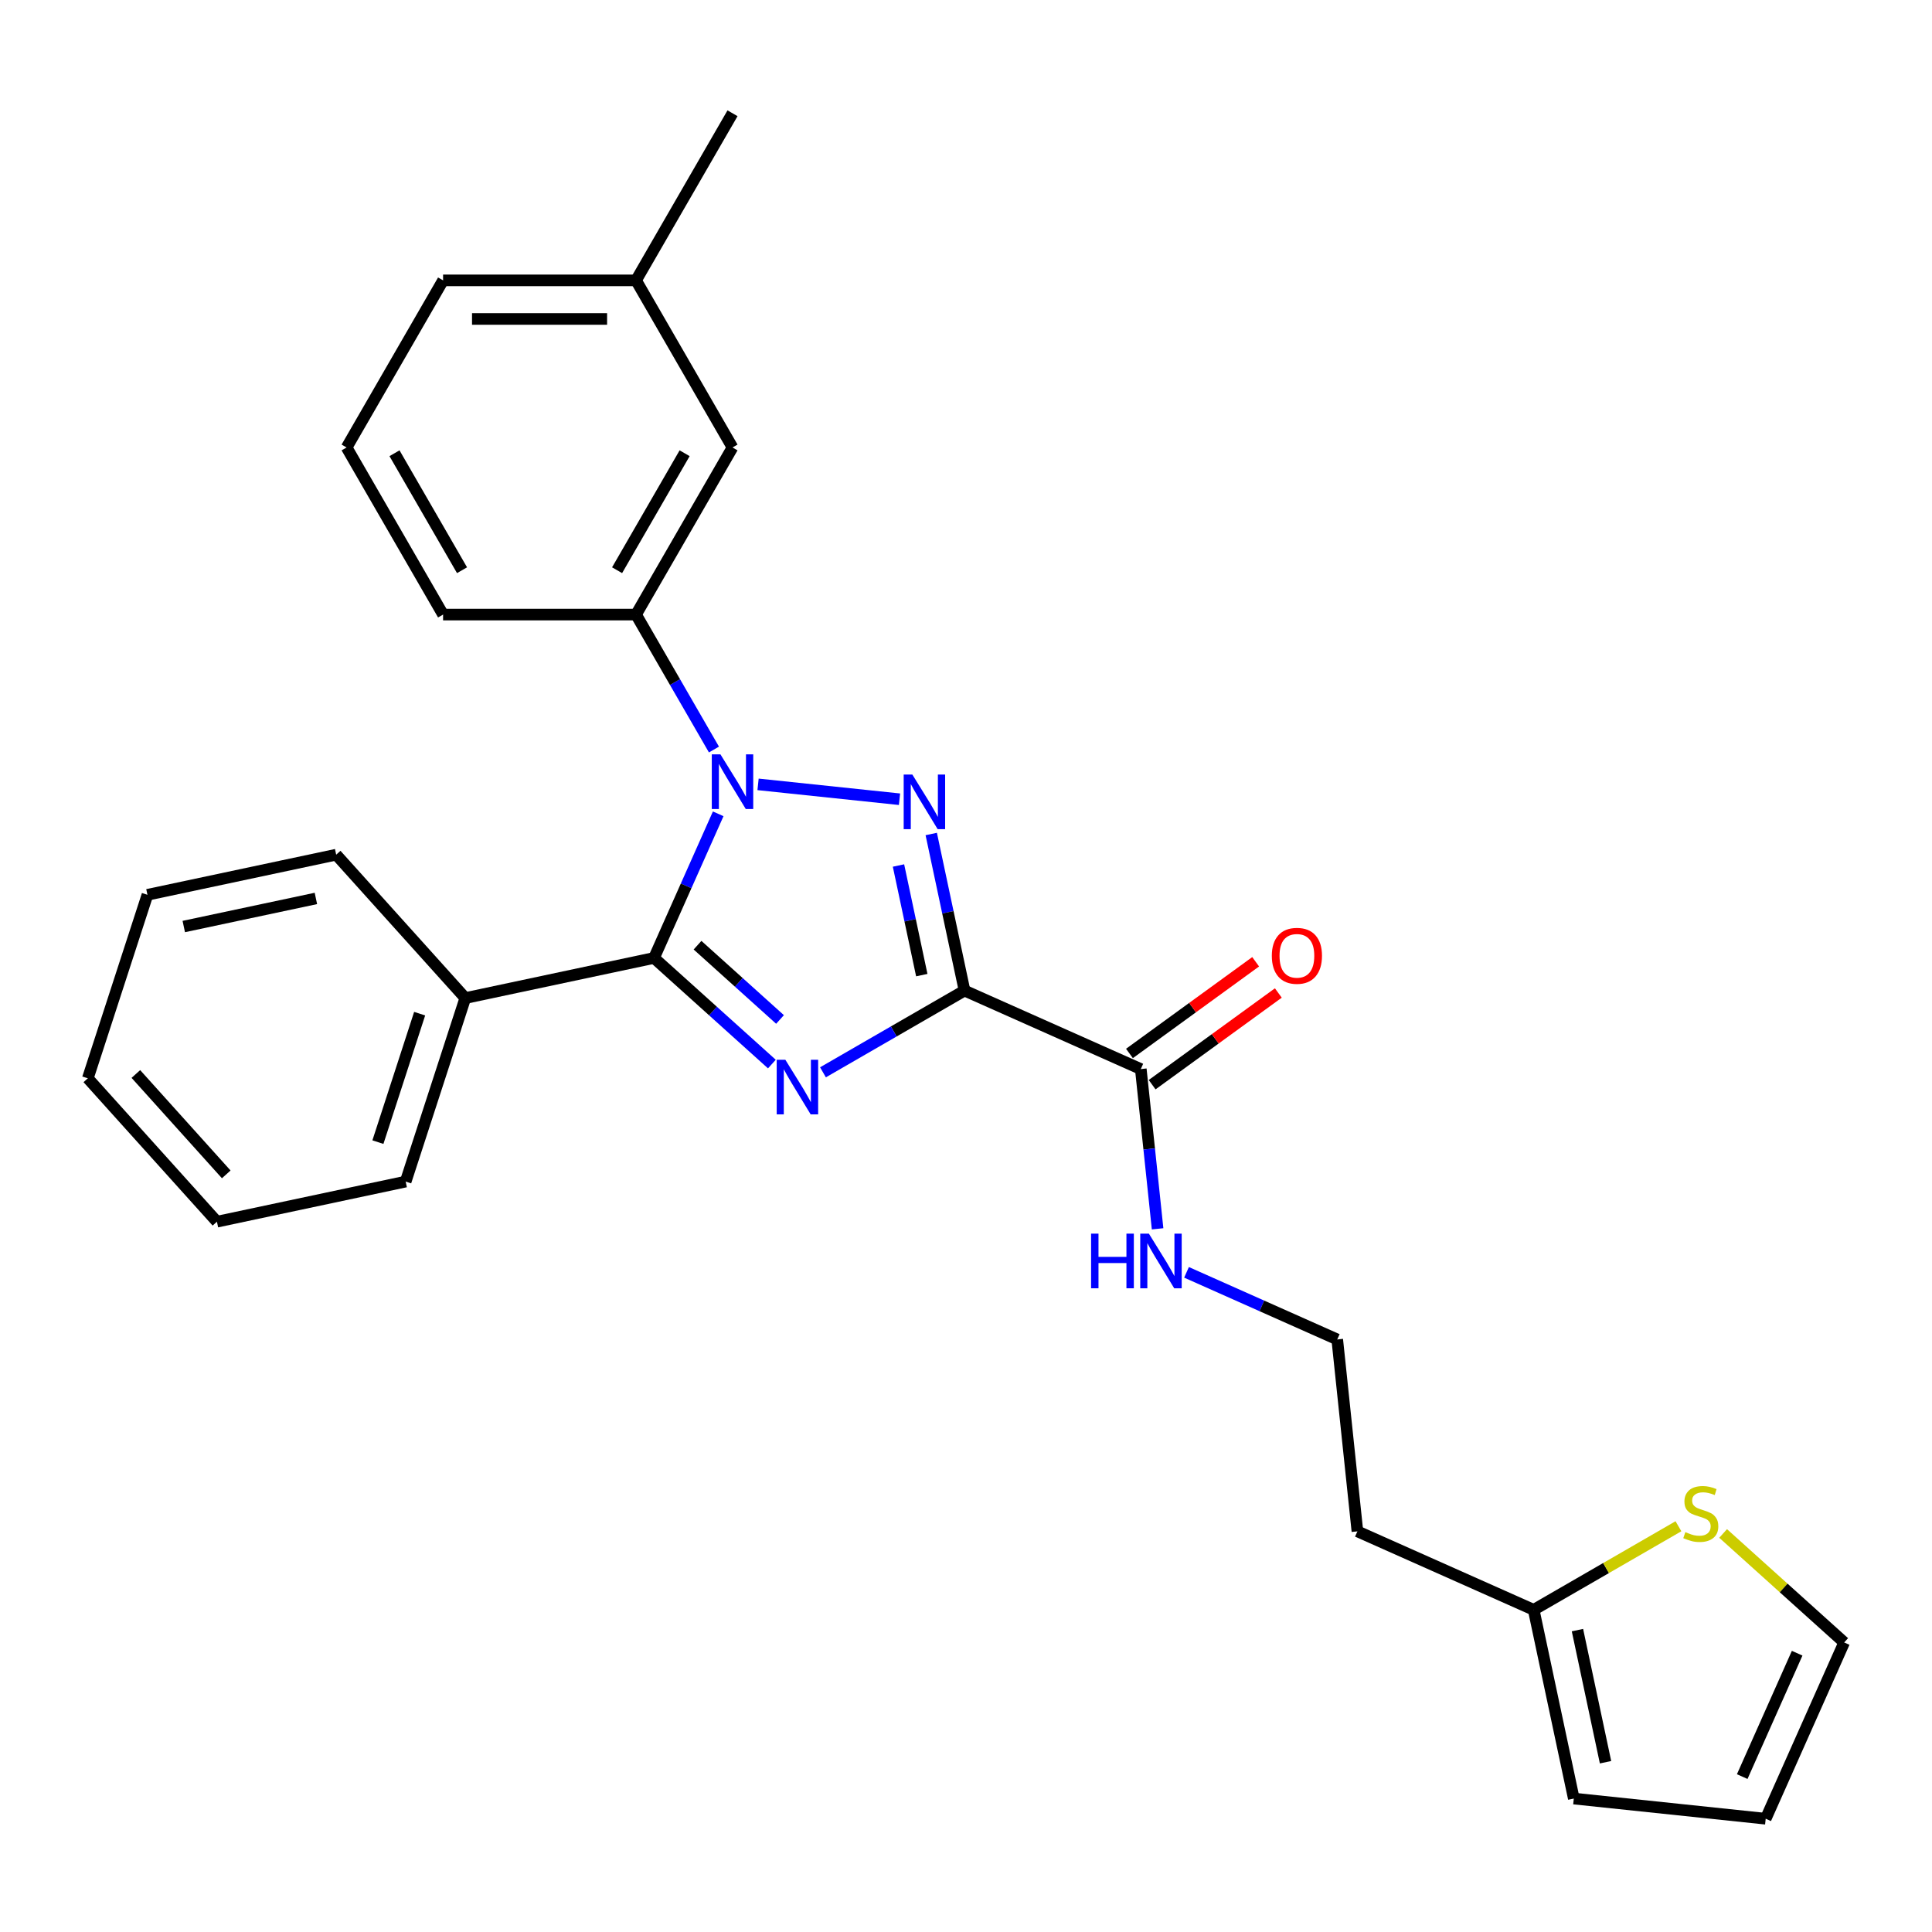 <?xml version='1.0' encoding='iso-8859-1'?>
<svg version='1.1' baseProfile='full'
              xmlns='http://www.w3.org/2000/svg'
                      xmlns:rdkit='http://www.rdkit.org/xml'
                      xmlns:xlink='http://www.w3.org/1999/xlink'
                  xml:space='preserve'
width='1000px' height='1000px' viewBox='0 0 1000 1000'>
<!-- END OF HEADER -->
<rect style='opacity:1.0;fill:#FFFFFF;stroke:none' width='1000' height='1000' x='0' y='0'> </rect>
<path class='bond-0' d='M 793.833,833.244 L 702.594,792.622' style='fill:none;fill-rule:evenodd;stroke:#000000;stroke-width:6px;stroke-linecap:butt;stroke-linejoin:miter;stroke-opacity:1' />
<path class='bond-1' d='M 793.833,833.244 L 831.297,811.614' style='fill:none;fill-rule:evenodd;stroke:#000000;stroke-width:6px;stroke-linecap:butt;stroke-linejoin:miter;stroke-opacity:1' />
<path class='bond-1' d='M 831.297,811.614 L 868.76,789.985' style='fill:none;fill-rule:evenodd;stroke:#CCCC00;stroke-width:6px;stroke-linecap:butt;stroke-linejoin:miter;stroke-opacity:1' />
<path class='bond-2' d='M 793.833,833.244 L 814.598,930.934' style='fill:none;fill-rule:evenodd;stroke:#000000;stroke-width:6px;stroke-linecap:butt;stroke-linejoin:miter;stroke-opacity:1' />
<path class='bond-2' d='M 816.486,843.744 L 831.021,912.128' style='fill:none;fill-rule:evenodd;stroke:#000000;stroke-width:6px;stroke-linecap:butt;stroke-linejoin:miter;stroke-opacity:1' />
<path class='bond-3' d='M 590.477,553.348 L 594.822,594.692' style='fill:none;fill-rule:evenodd;stroke:#000000;stroke-width:6px;stroke-linecap:butt;stroke-linejoin:miter;stroke-opacity:1' />
<path class='bond-3' d='M 594.822,594.692 L 599.168,636.035' style='fill:none;fill-rule:evenodd;stroke:#0000FF;stroke-width:6px;stroke-linecap:butt;stroke-linejoin:miter;stroke-opacity:1' />
<path class='bond-4' d='M 596.347,561.428 L 629.007,537.7' style='fill:none;fill-rule:evenodd;stroke:#000000;stroke-width:6px;stroke-linecap:butt;stroke-linejoin:miter;stroke-opacity:1' />
<path class='bond-4' d='M 629.007,537.7 L 661.666,513.971' style='fill:none;fill-rule:evenodd;stroke:#FF0000;stroke-width:6px;stroke-linecap:butt;stroke-linejoin:miter;stroke-opacity:1' />
<path class='bond-4' d='M 584.607,545.268 L 617.266,521.54' style='fill:none;fill-rule:evenodd;stroke:#000000;stroke-width:6px;stroke-linecap:butt;stroke-linejoin:miter;stroke-opacity:1' />
<path class='bond-4' d='M 617.266,521.54 L 649.925,497.812' style='fill:none;fill-rule:evenodd;stroke:#FF0000;stroke-width:6px;stroke-linecap:butt;stroke-linejoin:miter;stroke-opacity:1' />
<path class='bond-5' d='M 590.477,553.348 L 499.238,512.726' style='fill:none;fill-rule:evenodd;stroke:#000000;stroke-width:6px;stroke-linecap:butt;stroke-linejoin:miter;stroke-opacity:1' />
<path class='bond-6' d='M 614.14,658.561 L 653.147,675.929' style='fill:none;fill-rule:evenodd;stroke:#0000FF;stroke-width:6px;stroke-linecap:butt;stroke-linejoin:miter;stroke-opacity:1' />
<path class='bond-6' d='M 653.147,675.929 L 692.155,693.296' style='fill:none;fill-rule:evenodd;stroke:#000000;stroke-width:6px;stroke-linecap:butt;stroke-linejoin:miter;stroke-opacity:1' />
<path class='bond-7' d='M 702.594,792.622 L 692.155,693.296' style='fill:none;fill-rule:evenodd;stroke:#000000;stroke-width:6px;stroke-linecap:butt;stroke-linejoin:miter;stroke-opacity:1' />
<path class='bond-8' d='M 392.371,405.986 L 465.583,413.681' style='fill:none;fill-rule:evenodd;stroke:#0000FF;stroke-width:6px;stroke-linecap:butt;stroke-linejoin:miter;stroke-opacity:1' />
<path class='bond-9' d='M 371.74,421.235 L 355.133,458.535' style='fill:none;fill-rule:evenodd;stroke:#0000FF;stroke-width:6px;stroke-linecap:butt;stroke-linejoin:miter;stroke-opacity:1' />
<path class='bond-9' d='M 355.133,458.535 L 338.526,495.835' style='fill:none;fill-rule:evenodd;stroke:#000000;stroke-width:6px;stroke-linecap:butt;stroke-linejoin:miter;stroke-opacity:1' />
<path class='bond-10' d='M 369.541,387.957 L 349.376,353.031' style='fill:none;fill-rule:evenodd;stroke:#0000FF;stroke-width:6px;stroke-linecap:butt;stroke-linejoin:miter;stroke-opacity:1' />
<path class='bond-10' d='M 349.376,353.031 L 329.211,318.104' style='fill:none;fill-rule:evenodd;stroke:#000000;stroke-width:6px;stroke-linecap:butt;stroke-linejoin:miter;stroke-opacity:1' />
<path class='bond-11' d='M 482.01,431.675 L 490.624,472.2' style='fill:none;fill-rule:evenodd;stroke:#0000FF;stroke-width:6px;stroke-linecap:butt;stroke-linejoin:miter;stroke-opacity:1' />
<path class='bond-11' d='M 490.624,472.2 L 499.238,512.726' style='fill:none;fill-rule:evenodd;stroke:#000000;stroke-width:6px;stroke-linecap:butt;stroke-linejoin:miter;stroke-opacity:1' />
<path class='bond-11' d='M 465.057,447.985 L 471.086,476.353' style='fill:none;fill-rule:evenodd;stroke:#0000FF;stroke-width:6px;stroke-linecap:butt;stroke-linejoin:miter;stroke-opacity:1' />
<path class='bond-11' d='M 471.086,476.353 L 477.116,504.721' style='fill:none;fill-rule:evenodd;stroke:#000000;stroke-width:6px;stroke-linecap:butt;stroke-linejoin:miter;stroke-opacity:1' />
<path class='bond-12' d='M 499.238,512.726 L 462.604,533.877' style='fill:none;fill-rule:evenodd;stroke:#000000;stroke-width:6px;stroke-linecap:butt;stroke-linejoin:miter;stroke-opacity:1' />
<path class='bond-12' d='M 462.604,533.877 L 425.969,555.028' style='fill:none;fill-rule:evenodd;stroke:#0000FF;stroke-width:6px;stroke-linecap:butt;stroke-linejoin:miter;stroke-opacity:1' />
<path class='bond-13' d='M 399.523,550.756 L 369.024,523.296' style='fill:none;fill-rule:evenodd;stroke:#0000FF;stroke-width:6px;stroke-linecap:butt;stroke-linejoin:miter;stroke-opacity:1' />
<path class='bond-13' d='M 369.024,523.296 L 338.526,495.835' style='fill:none;fill-rule:evenodd;stroke:#000000;stroke-width:6px;stroke-linecap:butt;stroke-linejoin:miter;stroke-opacity:1' />
<path class='bond-13' d='M 403.739,527.674 L 382.39,508.452' style='fill:none;fill-rule:evenodd;stroke:#0000FF;stroke-width:6px;stroke-linecap:butt;stroke-linejoin:miter;stroke-opacity:1' />
<path class='bond-13' d='M 382.39,508.452 L 361.041,489.229' style='fill:none;fill-rule:evenodd;stroke:#000000;stroke-width:6px;stroke-linecap:butt;stroke-linejoin:miter;stroke-opacity:1' />
<path class='bond-14' d='M 338.526,495.835 L 240.835,516.599' style='fill:none;fill-rule:evenodd;stroke:#000000;stroke-width:6px;stroke-linecap:butt;stroke-linejoin:miter;stroke-opacity:1' />
<path class='bond-15' d='M 379.148,231.611 L 329.211,318.104' style='fill:none;fill-rule:evenodd;stroke:#000000;stroke-width:6px;stroke-linecap:butt;stroke-linejoin:miter;stroke-opacity:1' />
<path class='bond-15' d='M 354.359,234.598 L 319.403,295.143' style='fill:none;fill-rule:evenodd;stroke:#000000;stroke-width:6px;stroke-linecap:butt;stroke-linejoin:miter;stroke-opacity:1' />
<path class='bond-16' d='M 379.148,231.611 L 329.211,145.119' style='fill:none;fill-rule:evenodd;stroke:#000000;stroke-width:6px;stroke-linecap:butt;stroke-linejoin:miter;stroke-opacity:1' />
<path class='bond-17' d='M 329.211,318.104 L 229.339,318.104' style='fill:none;fill-rule:evenodd;stroke:#000000;stroke-width:6px;stroke-linecap:butt;stroke-linejoin:miter;stroke-opacity:1' />
<path class='bond-18' d='M 329.211,145.119 L 229.339,145.119' style='fill:none;fill-rule:evenodd;stroke:#000000;stroke-width:6px;stroke-linecap:butt;stroke-linejoin:miter;stroke-opacity:1' />
<path class='bond-18' d='M 314.23,165.093 L 244.319,165.093' style='fill:none;fill-rule:evenodd;stroke:#000000;stroke-width:6px;stroke-linecap:butt;stroke-linejoin:miter;stroke-opacity:1' />
<path class='bond-19' d='M 329.211,145.119 L 379.148,58.626' style='fill:none;fill-rule:evenodd;stroke:#000000;stroke-width:6px;stroke-linecap:butt;stroke-linejoin:miter;stroke-opacity:1' />
<path class='bond-20' d='M 112.283,632.349 L 45.455,558.129' style='fill:none;fill-rule:evenodd;stroke:#000000;stroke-width:6px;stroke-linecap:butt;stroke-linejoin:miter;stroke-opacity:1' />
<path class='bond-20' d='M 117.102,607.85 L 70.323,555.896' style='fill:none;fill-rule:evenodd;stroke:#000000;stroke-width:6px;stroke-linecap:butt;stroke-linejoin:miter;stroke-opacity:1' />
<path class='bond-21' d='M 112.283,632.349 L 209.973,611.584' style='fill:none;fill-rule:evenodd;stroke:#000000;stroke-width:6px;stroke-linecap:butt;stroke-linejoin:miter;stroke-opacity:1' />
<path class='bond-22' d='M 45.455,558.129 L 76.317,463.144' style='fill:none;fill-rule:evenodd;stroke:#000000;stroke-width:6px;stroke-linecap:butt;stroke-linejoin:miter;stroke-opacity:1' />
<path class='bond-23' d='M 76.317,463.144 L 174.007,442.379' style='fill:none;fill-rule:evenodd;stroke:#000000;stroke-width:6px;stroke-linecap:butt;stroke-linejoin:miter;stroke-opacity:1' />
<path class='bond-23' d='M 95.124,479.567 L 163.507,465.032' style='fill:none;fill-rule:evenodd;stroke:#000000;stroke-width:6px;stroke-linecap:butt;stroke-linejoin:miter;stroke-opacity:1' />
<path class='bond-24' d='M 174.007,442.379 L 240.835,516.599' style='fill:none;fill-rule:evenodd;stroke:#000000;stroke-width:6px;stroke-linecap:butt;stroke-linejoin:miter;stroke-opacity:1' />
<path class='bond-25' d='M 240.835,516.599 L 209.973,611.584' style='fill:none;fill-rule:evenodd;stroke:#000000;stroke-width:6px;stroke-linecap:butt;stroke-linejoin:miter;stroke-opacity:1' />
<path class='bond-25' d='M 217.209,524.675 L 195.605,591.164' style='fill:none;fill-rule:evenodd;stroke:#000000;stroke-width:6px;stroke-linecap:butt;stroke-linejoin:miter;stroke-opacity:1' />
<path class='bond-26' d='M 179.402,231.611 L 229.339,145.119' style='fill:none;fill-rule:evenodd;stroke:#000000;stroke-width:6px;stroke-linecap:butt;stroke-linejoin:miter;stroke-opacity:1' />
<path class='bond-27' d='M 179.402,231.611 L 229.339,318.104' style='fill:none;fill-rule:evenodd;stroke:#000000;stroke-width:6px;stroke-linecap:butt;stroke-linejoin:miter;stroke-opacity:1' />
<path class='bond-27' d='M 204.191,234.598 L 239.147,295.143' style='fill:none;fill-rule:evenodd;stroke:#000000;stroke-width:6px;stroke-linecap:butt;stroke-linejoin:miter;stroke-opacity:1' />
<path class='bond-28' d='M 891.891,793.721 L 923.218,821.928' style='fill:none;fill-rule:evenodd;stroke:#CCCC00;stroke-width:6px;stroke-linecap:butt;stroke-linejoin:miter;stroke-opacity:1' />
<path class='bond-28' d='M 923.218,821.928 L 954.545,850.135' style='fill:none;fill-rule:evenodd;stroke:#000000;stroke-width:6px;stroke-linecap:butt;stroke-linejoin:miter;stroke-opacity:1' />
<path class='bond-29' d='M 954.545,850.135 L 913.923,941.374' style='fill:none;fill-rule:evenodd;stroke:#000000;stroke-width:6px;stroke-linecap:butt;stroke-linejoin:miter;stroke-opacity:1' />
<path class='bond-29' d='M 930.204,855.697 L 901.769,919.564' style='fill:none;fill-rule:evenodd;stroke:#000000;stroke-width:6px;stroke-linecap:butt;stroke-linejoin:miter;stroke-opacity:1' />
<path class='bond-30' d='M 913.923,941.374 L 814.598,930.934' style='fill:none;fill-rule:evenodd;stroke:#000000;stroke-width:6px;stroke-linecap:butt;stroke-linejoin:miter;stroke-opacity:1' />
<path  class='atom-2' d='M 564.742 638.532
L 568.578 638.532
L 568.578 650.557
L 583.039 650.557
L 583.039 638.532
L 586.874 638.532
L 586.874 666.816
L 583.039 666.816
L 583.039 653.753
L 568.578 653.753
L 568.578 666.816
L 564.742 666.816
L 564.742 638.532
' fill='#0000FF'/>
<path  class='atom-2' d='M 594.664 638.532
L 603.933 653.513
Q 604.851 654.991, 606.33 657.668
Q 607.808 660.344, 607.888 660.504
L 607.888 638.532
L 611.643 638.532
L 611.643 666.816
L 607.768 666.816
L 597.82 650.437
Q 596.662 648.519, 595.423 646.322
Q 594.225 644.125, 593.865 643.446
L 593.865 666.816
L 590.19 666.816
L 590.19 638.532
L 594.664 638.532
' fill='#0000FF'/>
<path  class='atom-3' d='M 658.292 494.724
Q 658.292 487.933, 661.648 484.138
Q 665.004 480.343, 671.276 480.343
Q 677.548 480.343, 680.904 484.138
Q 684.259 487.933, 684.259 494.724
Q 684.259 501.596, 680.864 505.511
Q 677.468 509.386, 671.276 509.386
Q 665.044 509.386, 661.648 505.511
Q 658.292 501.635, 658.292 494.724
M 671.276 506.19
Q 675.59 506.19, 677.907 503.313
Q 680.264 500.397, 680.264 494.724
Q 680.264 489.171, 677.907 486.375
Q 675.59 483.538, 671.276 483.538
Q 666.961 483.538, 664.604 486.335
Q 662.287 489.131, 662.287 494.724
Q 662.287 500.437, 664.604 503.313
Q 666.961 506.19, 671.276 506.19
' fill='#FF0000'/>
<path  class='atom-5' d='M 372.896 390.454
L 382.164 405.435
Q 383.083 406.913, 384.561 409.59
Q 386.039 412.266, 386.119 412.426
L 386.119 390.454
L 389.874 390.454
L 389.874 418.738
L 385.999 418.738
L 376.052 402.359
Q 374.893 400.441, 373.655 398.244
Q 372.456 396.047, 372.097 395.368
L 372.097 418.738
L 368.422 418.738
L 368.422 390.454
L 372.896 390.454
' fill='#0000FF'/>
<path  class='atom-6' d='M 472.222 400.894
L 481.49 415.875
Q 482.409 417.353, 483.887 420.029
Q 485.365 422.706, 485.445 422.866
L 485.445 400.894
L 489.2 400.894
L 489.2 429.178
L 485.325 429.178
L 475.378 412.799
Q 474.219 410.881, 472.981 408.684
Q 471.782 406.487, 471.423 405.807
L 471.423 429.178
L 467.747 429.178
L 467.747 400.894
L 472.222 400.894
' fill='#0000FF'/>
<path  class='atom-8' d='M 406.494 548.521
L 415.762 563.502
Q 416.681 564.98, 418.159 567.656
Q 419.637 570.333, 419.717 570.493
L 419.717 548.521
L 423.472 548.521
L 423.472 576.805
L 419.597 576.805
L 409.65 560.426
Q 408.491 558.508, 407.253 556.311
Q 406.054 554.114, 405.695 553.434
L 405.695 576.805
L 402.02 576.805
L 402.02 548.521
L 406.494 548.521
' fill='#0000FF'/>
<path  class='atom-24' d='M 872.336 793.015
Q 872.655 793.135, 873.973 793.694
Q 875.292 794.253, 876.73 794.613
Q 878.208 794.932, 879.646 794.932
Q 882.323 794.932, 883.881 793.654
Q 885.439 792.336, 885.439 790.059
Q 885.439 788.501, 884.64 787.542
Q 883.881 786.583, 882.682 786.064
Q 881.484 785.544, 879.486 784.945
Q 876.97 784.186, 875.452 783.467
Q 873.973 782.748, 872.895 781.23
Q 871.856 779.712, 871.856 777.155
Q 871.856 773.6, 874.253 771.402
Q 876.69 769.205, 881.484 769.205
Q 884.76 769.205, 888.475 770.763
L 887.556 773.839
Q 884.161 772.441, 881.604 772.441
Q 878.847 772.441, 877.329 773.6
Q 875.811 774.718, 875.851 776.676
Q 875.851 778.194, 876.61 779.113
Q 877.409 780.031, 878.528 780.551
Q 879.686 781.07, 881.604 781.669
Q 884.161 782.468, 885.679 783.267
Q 887.197 784.066, 888.275 785.704
Q 889.394 787.302, 889.394 790.059
Q 889.394 793.974, 886.757 796.091
Q 884.161 798.168, 879.806 798.168
Q 877.289 798.168, 875.372 797.609
Q 873.494 797.09, 871.257 796.171
L 872.336 793.015
' fill='#CCCC00'/>
</svg>
